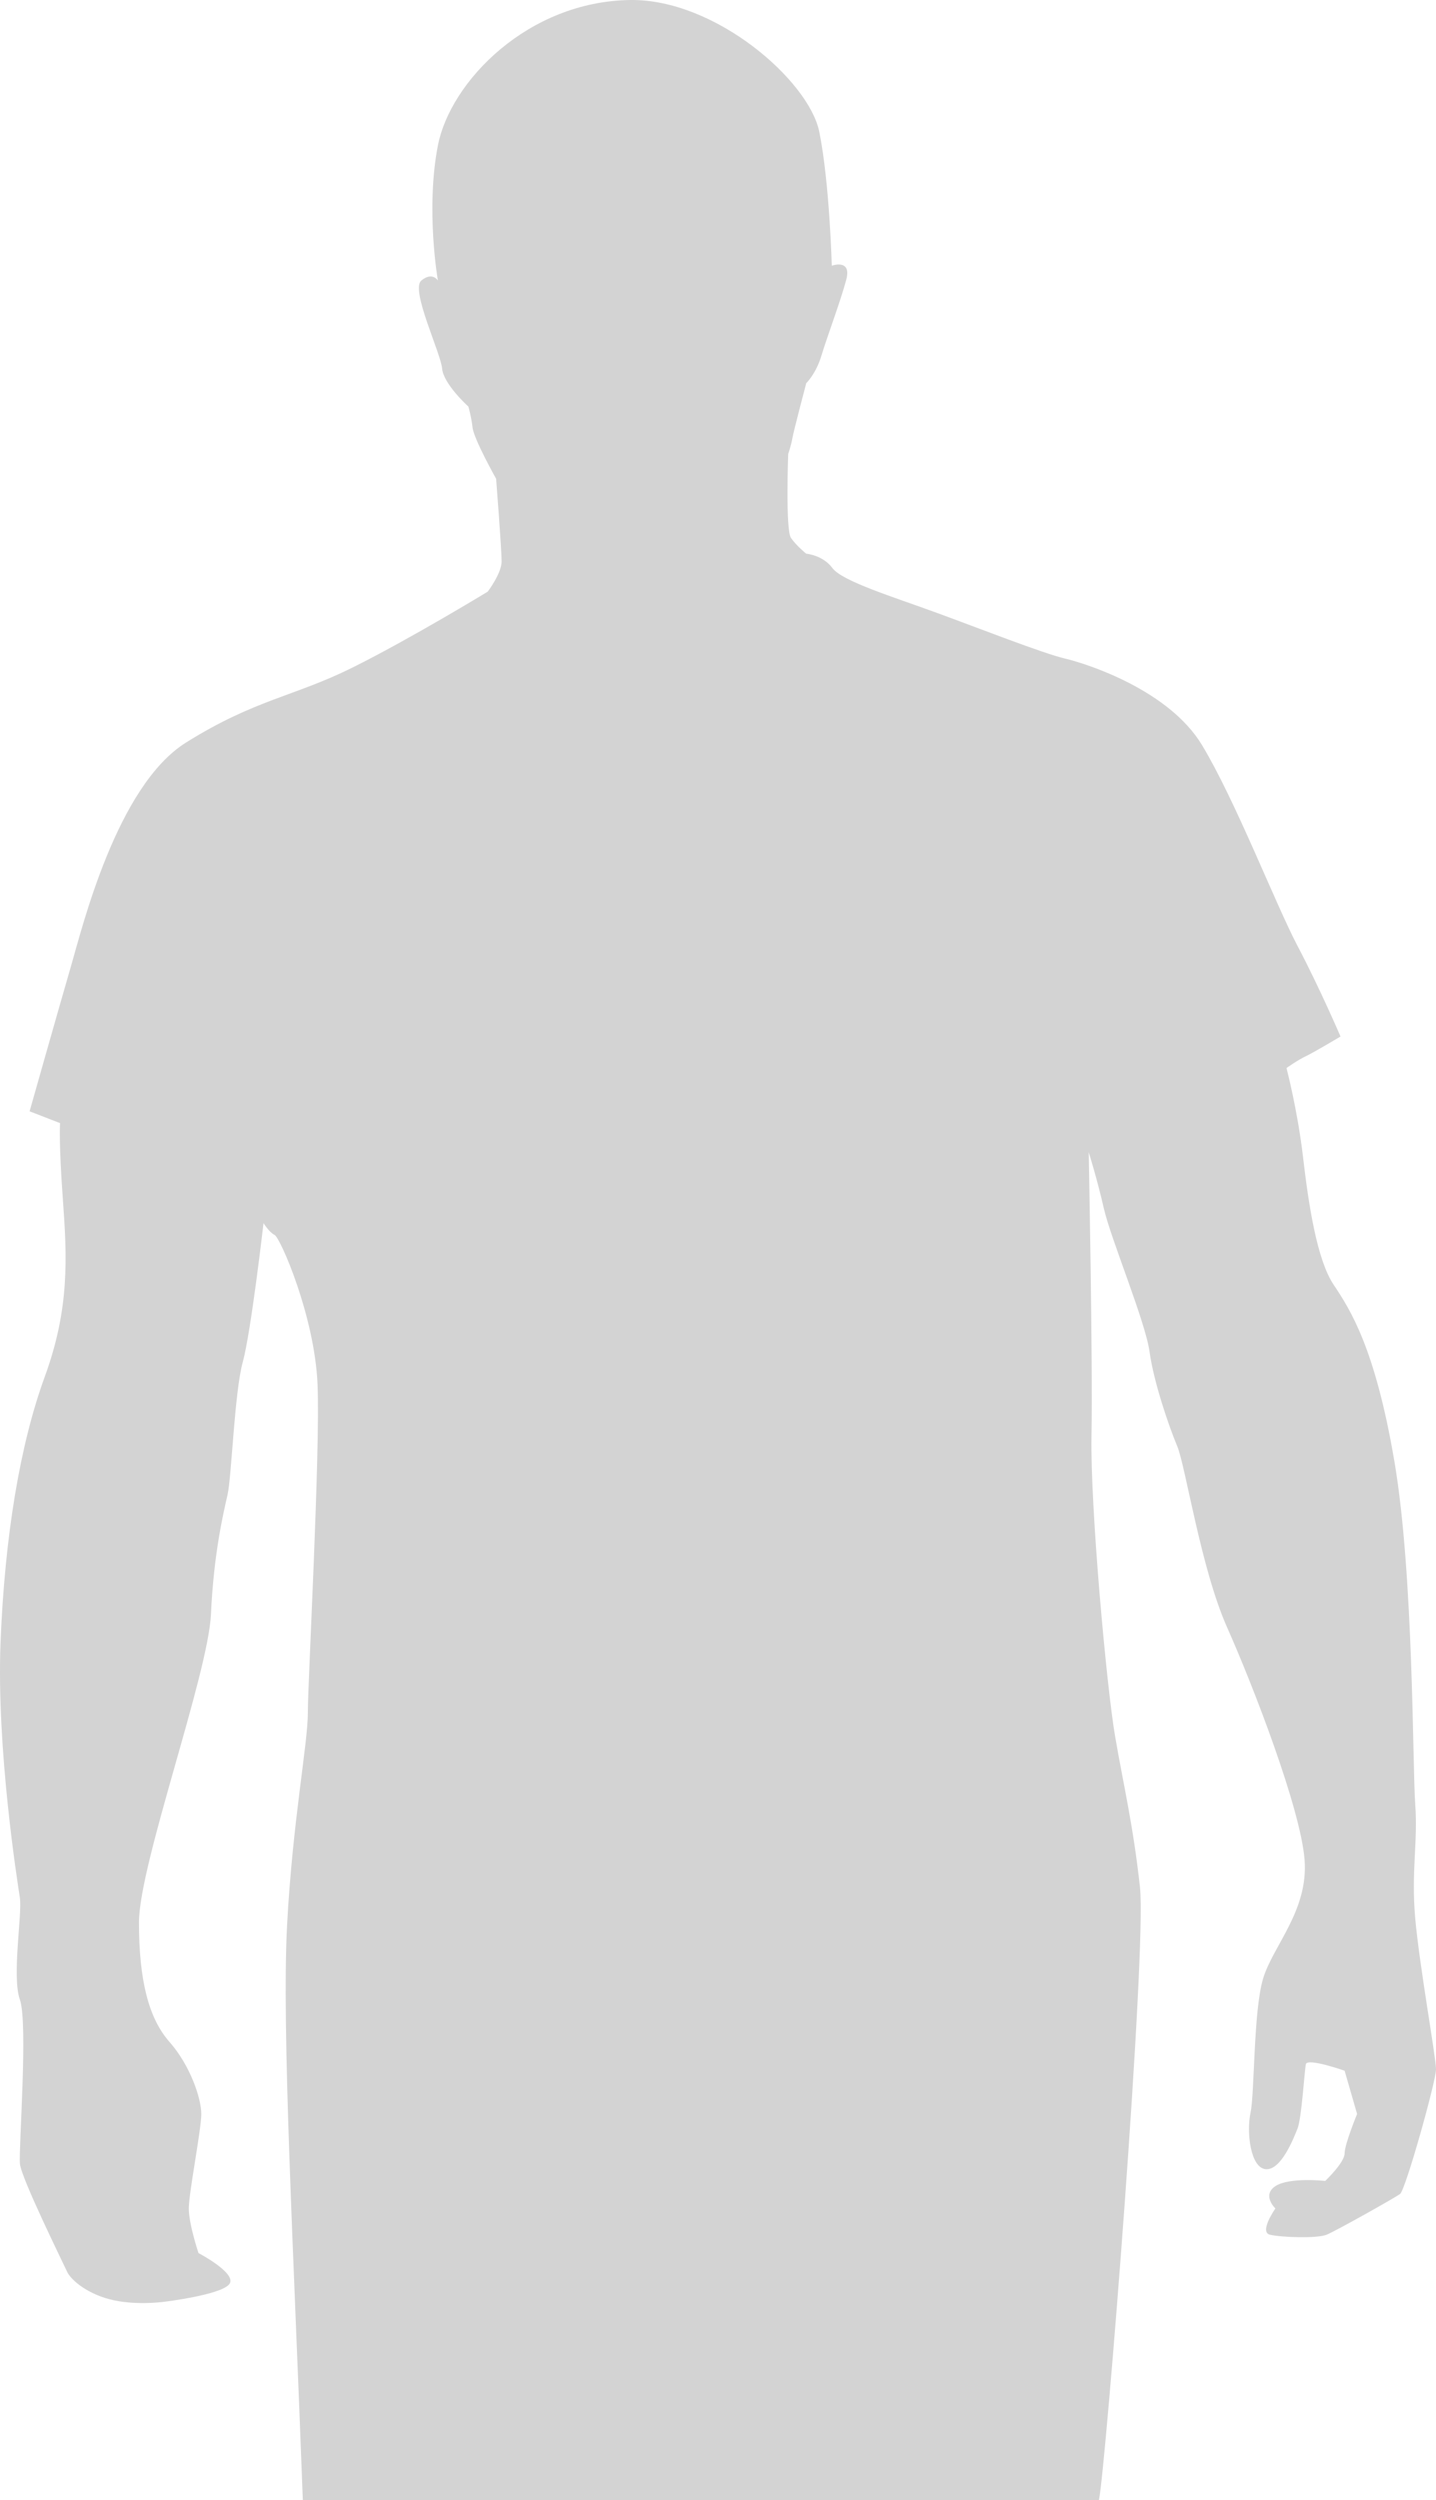<svg width="300" height="522" viewBox="0 0 300 522" fill="none" xmlns="http://www.w3.org/2000/svg">
<path d="M80.102 522H63.265C61.339 469.932 58.828 423.609 59.976 401.963C61.125 380.317 64.316 364.147 64.316 357.584C64.316 351.02 66.924 303.34 66.34 289.087C65.757 274.835 58.536 258.407 57.368 257.854C56.22 257.301 55.053 255.383 55.053 255.383C55.053 255.383 52.445 278.117 50.712 284.423C48.98 290.728 48.397 308.263 47.54 312.098C46.664 315.933 44.64 324.433 44.076 337.026C43.492 349.637 29.032 389.352 29.032 401.41C29.032 413.468 31.056 421.415 35.396 426.338C39.736 431.261 42.052 438.12 42.052 441.402C42.052 444.684 39.444 457.848 39.444 461.13C39.444 464.412 41.468 470.441 41.468 470.441C41.468 470.441 49.856 474.829 47.832 477.023C45.808 479.217 34.52 480.582 34.52 480.582C34.52 480.582 29.032 481.411 23.816 480.305C18.62 479.217 14.844 476.194 13.988 474.276C13.112 472.359 4.452 454.824 4.16 451.8C3.868 448.795 5.892 422.484 4.16 417.543C2.427 412.62 4.685 399.732 4.14 396.174C3.595 392.615 -0.745 365.217 0.111 343.018C0.987 320.819 4.16 301.644 9.375 287.391C14.572 273.139 14.007 262.463 13.132 250.405C12.256 238.347 12.548 234.512 12.548 234.512L6.184 232.041C6.184 232.041 12.548 209.565 14.864 201.619C17.18 193.672 24.4 164.08 38.86 155.045C53.32 146.011 61.416 145.457 73.561 139.428C85.705 133.399 101.897 123.535 101.897 123.535C101.897 123.535 104.797 119.7 104.797 117.229C104.797 114.759 103.649 99.972 103.649 99.972C103.649 99.972 99.017 91.748 98.725 89.278C98.433 86.807 97.849 84.889 97.849 84.889C97.849 84.889 92.653 80.225 92.361 76.943C92.069 73.661 85.705 60.496 88.021 58.579C90.337 56.661 91.485 58.579 91.485 58.579C91.485 58.579 88.877 43.792 91.485 30.351C94.112 16.983 110.305 0.279 131.693 0.002C149.482 -0.219 169.002 16.854 171.162 27.53C173.322 38.224 173.77 55.481 173.77 55.481C173.77 55.481 177.954 53.969 176.806 58.358C175.658 62.746 172.758 70.416 171.61 74.251C170.462 78.086 168.438 80.004 168.438 80.004C168.438 80.004 165.83 89.868 165.538 91.509C165.246 93.15 164.662 94.79 164.662 94.79C164.662 94.79 164.078 110.684 165.246 112.325C166.394 113.966 168.418 115.607 168.418 115.607C168.418 115.607 171.882 115.883 173.906 118.612C175.93 121.359 186.634 124.641 195.606 127.923C204.578 131.205 217.871 136.423 222.503 137.511C227.135 138.599 244.203 144.093 251.131 155.598C258.079 167.103 266.467 188.749 271.08 197.526C275.712 206.302 280.052 216.424 280.052 216.424C280.052 216.424 274.563 219.706 272.812 220.536C271.06 221.366 268.764 223.007 268.764 223.007C268.764 223.007 271.08 231.783 272.228 241.647C273.376 251.511 275.128 263.016 278.592 268.216C282.056 273.415 287.272 281.362 291.32 305.202C295.368 329.042 295.076 368.775 295.66 376.722C296.244 384.669 294.784 390.698 295.66 400.562C296.536 410.426 300 429.601 300 432.072C300 434.543 293.636 457.277 292.488 458.106C291.339 458.936 279.176 465.776 277.152 466.606C275.128 467.436 267.615 467.159 265.299 466.606C262.983 466.053 266.448 461.13 266.448 461.13C266.448 461.13 263.548 458.383 266.448 456.465C269.348 454.548 276.86 455.377 276.86 455.377C276.86 455.377 280.908 451.542 280.908 449.625C280.908 447.707 283.516 441.402 283.516 441.402L280.908 432.367C280.908 432.367 273.104 429.62 272.812 431.003C272.52 432.367 271.936 442.231 271.08 444.425C270.204 446.619 267.615 453.202 264.424 452.925C261.251 452.649 260.376 445.274 261.251 441.162C262.127 437.032 261.835 420.051 263.859 413.192C265.883 406.333 273.396 398.94 272.539 388.264C271.683 377.589 261.835 352.089 256.347 339.773C250.859 327.438 247.667 306.069 245.935 301.957C244.203 297.845 241.011 288.534 240.155 282.229C239.279 275.923 232.059 258.665 230.618 252.359C229.178 246.054 227.446 240.578 227.446 240.578C227.446 240.578 228.322 284.957 228.03 299.763C227.738 314.55 231.202 352.366 232.954 362.507C234.686 372.647 236.71 380.871 238.15 394.017C239.59 407.163 231.051 514.606 229.592 522H198.98C156.122 522 127.041 522 80.102 522Z" fill="#D3D3D3"/>
</svg>
